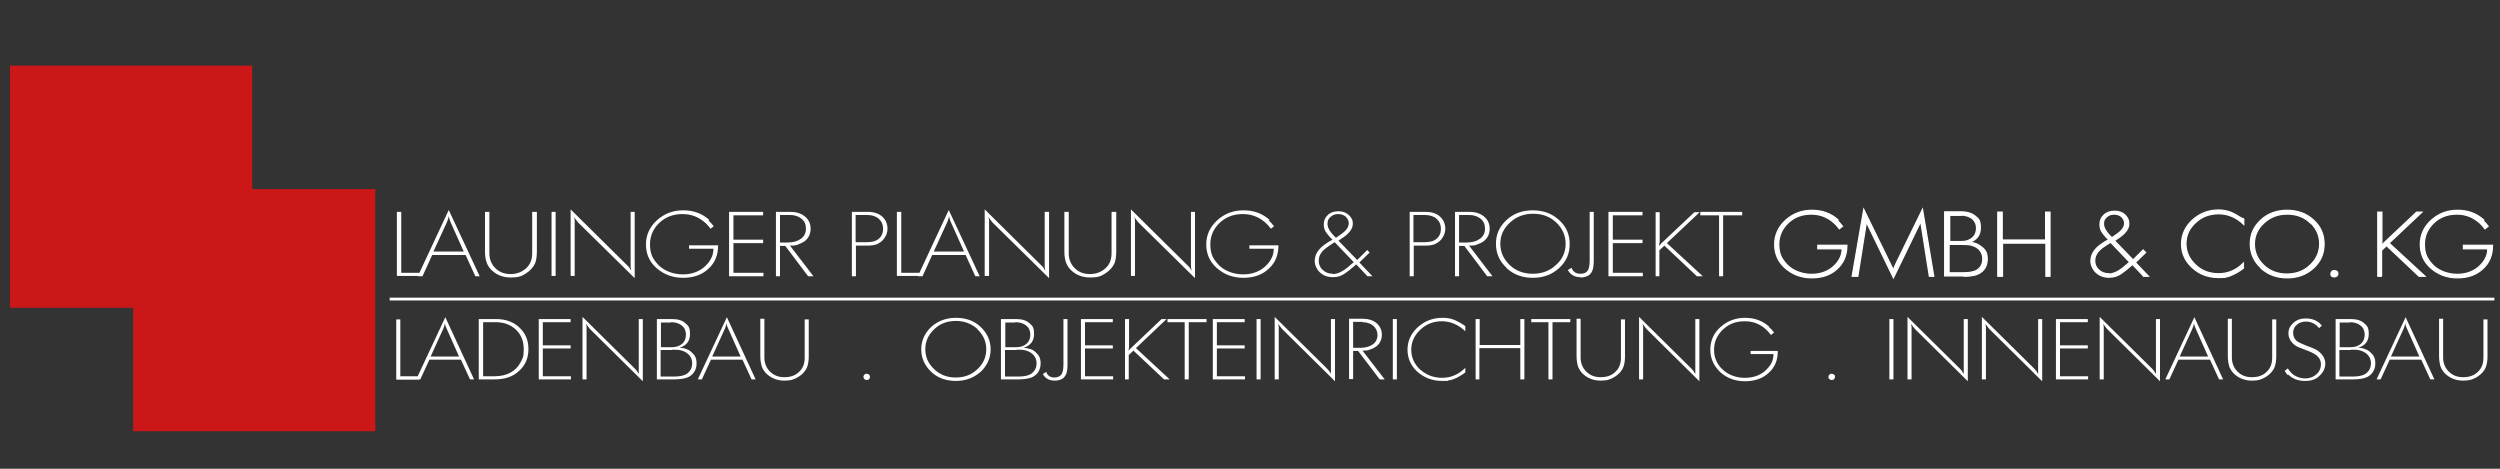 <svg xmlns="http://www.w3.org/2000/svg" id="Ebene_1" viewBox="0 0 800 150"><rect x="0" y="0" width="800" height="150" fill="#333333" stroke="none"/><defs><style>      .st0 {        fill: #cc1719;      }      .st1 {        stroke-miterlimit: 7.1;        stroke-width: .4px;      }      .st1, .st2 {        fill: none;        stroke: #fff;      }      .st3 {        fill: #fff;      }      .st2 {        stroke-width: .9px;      }    </style></defs><rect class="st0" x="42.6" y="60.5" width="77.5" height="77.5"></rect><rect class="st0" x="3.2" y="21" width="77.5" height="77.5"></rect><path class="st3" d="M794.8,70.4c-2.3-2.1-5.1-3.1-8.4-3.1s-6.1,1.1-8.4,3.2c-2.3,2.1-3.5,4.7-3.5,7.7s1.1,5.6,3.4,7.6c2.3,2,5.1,3.1,8.5,3.1s6.1-1,8.1-2.9c2.1-1.9,3.1-4.4,3.1-7.5h-9.3v1.1h7.8c0,1.2-.3,2.3-.8,3.2-.5,1-1.2,1.8-2.2,2.7-1.8,1.5-4.1,2.3-6.8,2.3s-5.5-.9-7.5-2.7c-1-1-1.8-2-2.3-3.1s-.7-2.4-.7-3.8c0-2.7,1-5,3-6.9s4.5-2.8,7.4-2.8,5.3,1,7.4,2.9c.5.5,1.1,1.1,1.6,1.8l1-.8c-.6-.7-1.1-1.4-1.7-1.8M762.1,88.4v-8.3l1.6-1.5,10.4,9.8h1.9l-11.5-10.6,10.5-9.9h-1.7l-10.5,9.9s-.2.2-.3.3h0l-.2.3-.3.3c0-.6.2-1,.2-1.3v-9.5h-1.3v20.5h1.3-.1ZM746.2,88.3c.2.2.5.3.8.3s.6-.2.8-.3c.2-.2.3-.4.3-.7s0-.6-.3-.7c-.2-.2-.5-.3-.8-.3s-.6,0-.8.3c-.2.2-.3.4-.3.7s0,.6.3.8M739.3,71.2c2,1.9,3,4.2,3,6.8s-1,5-3.1,6.9c-2,1.9-4.5,2.8-7.4,2.8s-5.4-.9-7.4-2.8-3-4.2-3-6.8,1-4.9,3.1-6.8,4.5-2.8,7.4-2.8,5.4.9,7.4,2.8M723.5,85.8c2.3,2.1,5.1,3.1,8.4,3.1s6.1-1,8.4-3.1c2.3-2.1,3.4-4.6,3.4-7.7s-1.1-5.6-3.4-7.7c-2.3-2.1-5.1-3.1-8.4-3.1s-6.2,1-8.4,3.1c-2.3,2.1-3.4,4.6-3.4,7.6s1.1,5.6,3.4,7.7M717.6,70c-1.6-1-2.8-1.7-3.8-2.1-1.1-.4-2.4-.7-3.8-.7-3.3,0-6.1,1.1-8.4,3.2-2.3,2.1-3.5,4.7-3.5,7.7s1.2,5.5,3.5,7.6,5.1,3.1,8.4,3.1,1.5,0,2.2-.2c.7,0,1.3-.3,1.8-.5,1.2-.5,2.5-1.2,3.9-2.3v-1.6c-2.2,2.2-4.9,3.4-7.9,3.4s-5.4-.9-7.4-2.8-3.1-4.1-3.1-6.8,1-4.9,3.1-6.8c2-1.9,4.5-2.8,7.4-2.8s5.6,1.1,8,3.4v-1.7l-.3-.2h-.1ZM674.1,69.4c.6-.6,1.4-.9,2.4-.9s1.8.3,2.4.8c.6.6,1,1.3,1,2.1s-.3,1.5-.9,2.2-1.7,1.5-3.2,2.5c-1.8-1.7-2.7-3.2-2.7-4.4s.3-1.7,1-2.3M674.8,87.6c-1.3,0-2.3-.4-3.2-1.2-.9-.8-1.3-1.8-1.3-3s.4-2,1.1-2.9c.5-.6,1.4-1.4,2.6-2.1l1.4-.9,6.1,6.4-1.9,1.6c-1.8,1.5-3.4,2.2-4.9,2.2M685.9,88.4h1.6l-4.2-4.4,3.3-3.2-.8-.8-3.2,3.2-6-6.2c1.3-.8,2.4-1.6,3.1-2.3,1-1,1.5-2,1.5-3.2s-.5-2-1.3-2.8c-.9-.8-2-1.1-3.3-1.1s-2.5.4-3.3,1.2c-.9.8-1.3,1.8-1.3,3s.3,2,1,2.9l.9,1.1.9.9-1.4.8c-1.4.9-2.4,1.7-3,2.5-.9,1.1-1.3,2.3-1.3,3.5s.6,2.7,1.7,3.7c1.1,1,2.5,1.5,4.1,1.5s2.7-.4,3.9-1.2l1.6-1.2,2-1.7,3.5,3.7h0ZM640.8,88.4v-10.6h13.9v10.6h1.3v-20.5h-1.4v8.9h-13.9v-8.9h-1.4v20.5h1.5ZM627.3,68.8c1.6,0,2.8.4,3.8,1.1.9.8,1.4,1.8,1.4,3.1s-.4,2.3-1.3,3.1c-.9.8-2,1.2-3.4,1.2h-3.9v-8.4h3.5,0ZM627.7,78.2c1.3,0,2.4,0,3.3.3,1.1.3,1.9.8,2.6,1.6.6.8.9,1.7.9,2.7,0,1.6-.6,2.8-1.8,3.6-.9.6-2.4.9-4.5.9h-4.5v-9.1h4ZM628.5,88.4c2.5,0,4.2-.4,5.3-1.2,1.4-1,2.1-2.4,2.1-4.3s-.5-2.8-1.6-3.7c-.6-.5-1.2-.9-1.9-1.2-.7-.3-1.5-.4-2.3-.4,2.4-.8,3.6-2.3,3.6-4.7s-.5-2.8-1.6-3.7c-1.1-.9-2.6-1.4-4.5-1.4h-5.3v20.5h6.2ZM594.5,88.4l2.6-16.4v-1.1c0,0,0-.8,0-.8,0,.7.3,1.3.5,1.7l8.3,17.1,8.3-17.1c.2-.4.4-.9.5-1.7v1.2l2.7,17.1h1.4l-3.6-21.4-8.7,17.8c-.3.7-.5,1.3-.7,1.9,0-.2,0-.4-.2-.7,0-.3,0-.4-.2-.5l-.3-.7-8.7-17.8-3.7,21.4h1.7ZM588.2,70.4c-2.3-2.1-5.1-3.1-8.4-3.1s-6.1,1.1-8.4,3.2c-2.3,2.1-3.5,4.7-3.5,7.7s1.1,5.6,3.4,7.6c2.3,2,5.1,3.1,8.5,3.1s6.1-1,8.1-2.9c2.1-1.9,3.1-4.4,3.1-7.5h-9.3v1.1h7.8c0,1.2-.3,2.3-.8,3.2-.5,1-1.2,1.8-2.2,2.7-1.8,1.5-4.1,2.3-6.8,2.3s-5.5-.9-7.5-2.7c-1-1-1.8-2-2.3-3.1s-.7-2.4-.7-3.8c0-2.7,1-5,3-6.9s4.5-2.8,7.4-2.8,5.3,1,7.4,2.9c.5.5,1.1,1.1,1.6,1.8l1-.8c-.6-.7-1.1-1.4-1.7-1.8"></path><path class="st1" d="M794.8,70.4c-2.3-2.1-5.1-3.1-8.4-3.1s-6.1,1.1-8.4,3.2c-2.3,2.1-3.5,4.7-3.5,7.7s1.1,5.6,3.4,7.6c2.3,2,5.1,3.1,8.5,3.1s6.1-1,8.1-2.9c2.1-1.9,3.1-4.4,3.1-7.5h-9.3v1.1h7.8c0,1.2-.3,2.3-.8,3.2-.5,1-1.2,1.8-2.2,2.7-1.8,1.5-4.1,2.3-6.8,2.3s-5.5-.9-7.5-2.7c-1-1-1.8-2-2.3-3.1s-.7-2.4-.7-3.8c0-2.7,1-5,3-6.9s4.5-2.8,7.4-2.8,5.3,1,7.4,2.9c.5.5,1.1,1.1,1.6,1.8l1-.8c-.6-.7-1.1-1.4-1.7-1.8l.3-.2ZM762.1,88.4v-8.3l1.6-1.5,10.4,9.8h1.9l-11.5-10.6,10.5-9.9h-1.7l-10.5,9.9s-.2.2-.3.3h0l-.2.3-.3.3c0-.6.2-1,.2-1.3v-9.5h-1.3v20.5h1.3-.1ZM746.2,88.3c.2.2.5.3.8.3s.6-.2.8-.3c.2-.2.3-.4.3-.7s0-.6-.3-.7c-.2-.2-.5-.3-.8-.3s-.6,0-.8.3c-.2.2-.3.4-.3.7s0,.6.3.8h0ZM739.3,71.2c2,1.9,3,4.2,3,6.8s-1,5-3.1,6.9c-2,1.9-4.5,2.8-7.4,2.8s-5.4-.9-7.4-2.8-3-4.2-3-6.8,1-4.9,3.1-6.8,4.5-2.8,7.4-2.8,5.4.9,7.4,2.8h0ZM723.5,85.8c2.3,2.1,5.1,3.1,8.4,3.1s6.1-1,8.4-3.1c2.3-2.1,3.4-4.6,3.4-7.7s-1.1-5.6-3.4-7.7c-2.3-2.1-5.1-3.1-8.4-3.1s-6.2,1-8.4,3.1c-2.3,2.1-3.4,4.6-3.4,7.6s1.1,5.6,3.4,7.7h0ZM717.6,70c-1.6-1-2.8-1.7-3.8-2.1-1.1-.4-2.4-.7-3.8-.7-3.3,0-6.1,1.1-8.4,3.2-2.3,2.1-3.5,4.7-3.5,7.7s1.2,5.5,3.5,7.6,5.1,3.1,8.4,3.1,1.5,0,2.2-.2c.7,0,1.3-.3,1.8-.5,1.2-.5,2.5-1.2,3.9-2.3v-1.6c-2.2,2.2-4.9,3.4-7.9,3.4s-5.4-.9-7.4-2.8-3.1-4.1-3.1-6.8,1-4.9,3.1-6.8c2-1.9,4.5-2.8,7.4-2.8s5.6,1.1,8,3.4v-1.7l-.3-.2h-.1ZM674.1,69.4c.6-.6,1.4-.9,2.4-.9s1.8.3,2.4.8c.6.6,1,1.3,1,2.1s-.3,1.5-.9,2.2-1.7,1.5-3.2,2.5c-1.8-1.7-2.7-3.2-2.7-4.4s.3-1.7,1-2.3ZM674.8,87.6c-1.3,0-2.3-.4-3.2-1.2-.9-.8-1.3-1.8-1.3-3s.4-2,1.1-2.9c.5-.6,1.4-1.4,2.6-2.1l1.4-.9,6.1,6.4-1.9,1.6c-1.8,1.5-3.4,2.2-4.9,2.2h.1ZM685.9,88.4h1.6l-4.2-4.4,3.3-3.2-.8-.8-3.2,3.2-6-6.2c1.3-.8,2.4-1.6,3.1-2.3,1-1,1.5-2,1.5-3.2s-.5-2-1.3-2.8c-.9-.8-2-1.1-3.3-1.1s-2.5.4-3.3,1.2c-.9.8-1.3,1.8-1.3,3s.3,2,1,2.9l.9,1.1.9.9-1.4.8c-1.4.9-2.4,1.7-3,2.5-.9,1.1-1.3,2.3-1.3,3.5s.6,2.7,1.7,3.7c1.1,1,2.5,1.5,4.1,1.5s2.7-.4,3.9-1.2l1.6-1.2,2-1.7,3.5,3.7h0ZM640.8,88.4v-10.6h13.9v10.6h1.3v-20.5h-1.4v8.9h-13.9v-8.9h-1.4v20.5h1.5ZM627.3,68.8c1.6,0,2.8.4,3.8,1.1.9.8,1.4,1.8,1.4,3.1s-.4,2.3-1.3,3.1c-.9.8-2,1.2-3.4,1.2h-3.9v-8.4h3.5,0ZM627.7,78.2c1.3,0,2.4,0,3.3.3,1.1.3,1.9.8,2.6,1.6.6.8.9,1.7.9,2.7,0,1.6-.6,2.8-1.8,3.6-.9.6-2.4.9-4.5.9h-4.5v-9.1h4ZM628.5,88.4c2.5,0,4.2-.4,5.3-1.2,1.4-1,2.1-2.4,2.1-4.3s-.5-2.8-1.6-3.7c-.6-.5-1.2-.9-1.9-1.2-.7-.3-1.5-.4-2.3-.4,2.4-.8,3.6-2.3,3.6-4.7s-.5-2.8-1.6-3.7c-1.1-.9-2.6-1.4-4.5-1.4h-5.3v20.5h6.2ZM594.5,88.4l2.6-16.4v-1.1c0,0,0-.8,0-.8,0,.7.3,1.3.5,1.7l8.3,17.1,8.3-17.1c.2-.4.4-.9.5-1.7v1.2l2.7,17.1h1.4l-3.6-21.4-8.7,17.8c-.3.7-.5,1.3-.7,1.9,0-.2,0-.4-.2-.7,0-.3,0-.4-.2-.5l-.3-.7-8.7-17.8-3.7,21.4h1.7ZM588.2,70.4c-2.3-2.1-5.1-3.1-8.4-3.1s-6.1,1.1-8.4,3.2c-2.3,2.1-3.5,4.7-3.5,7.7s1.1,5.6,3.4,7.6c2.3,2,5.1,3.1,8.5,3.1s6.1-1,8.1-2.9c2.1-1.9,3.1-4.4,3.1-7.5h-9.3v1.1h7.8c0,1.2-.3,2.3-.8,3.2-.5,1-1.2,1.8-2.2,2.7-1.8,1.5-4.1,2.3-6.8,2.3s-5.5-.9-7.5-2.7c-1-1-1.8-2-2.3-3.1s-.7-2.4-.7-3.8c0-2.7,1-5,3-6.9s4.5-2.8,7.4-2.8,5.3,1,7.4,2.9c.5.5,1.1,1.1,1.6,1.8l1-.8c-.6-.7-1.1-1.4-1.7-1.8l.3-.2Z"></path><path class="st3" d="M550.1,68.9v19.5h1.3v-19.5h6.1v-1.1h-13.4v1.1h6ZM531,88.4v-8.3l1.6-1.5,10.4,9.8h1.9l-11.5-10.6,10.5-9.9h-1.7l-10.5,9.9s-.2.2-.3.3h0l-.2.3-.3.3c0-.6.2-1,.2-1.3v-9.5h-1.3v20.5h1.3-.1ZM525.7,88.4v-1.1h-9.6v-9.5h9.5v-1.1h-9.5v-7.8h9.5v-1.1h-10.9v20.6h11ZM505.7,88.8c2.3,0,3.7-1,4.1-3,.1-.6.2-1.3.2-2.1v-15.9h-1.3v15.5c0,1.8-.3,3-.8,3.5-.5.6-1.3.8-2.2.8-1.4,0-2.3-.6-2.8-1.9l-1.2.7c.8,1.5,2.2,2.3,4,2.3M498,71.2c2,1.9,3,4.2,3,6.8s-1,5-3.1,6.8c-2,1.9-4.5,2.8-7.4,2.8s-5.4-.9-7.4-2.8-3-4.2-3-6.8,1-4.9,3.1-6.8,4.5-2.8,7.4-2.8,5.4.9,7.4,2.8M482.1,85.8c2.3,2.1,5.1,3.1,8.4,3.1s6.1-1,8.4-3.1,3.4-4.6,3.4-7.7-1.1-5.6-3.4-7.7-5.1-3.1-8.4-3.1-6.2,1-8.4,3.1c-2.3,2.1-3.4,4.6-3.4,7.6s1.1,5.6,3.4,7.7M470.1,68.8c1.5,0,2.7.4,3.7,1.2,1,.8,1.4,1.9,1.4,3.2s-.5,2.4-1.6,3.2c-1.1.8-2.5,1.2-4.2,1.2h-2.5v-8.8h3.2ZM466.9,88.4v-9.7h1.7l7.3,9.7h1.7l-7.5-9.8c1,0,1.9,0,2.7-.4.8-.3,1.5-.6,2.1-1.1,1.2-1,1.8-2.3,1.8-3.9s-.6-2.9-1.8-3.9c-1.2-1-2.7-1.5-4.6-1.5h-4.7v20.6h1.4-.1ZM456,68.8c1.5,0,2.8.4,3.7,1.2s1.4,1.9,1.4,3.2-.5,2.5-1.4,3.2c-.9.8-2.2,1.1-3.9,1.1h-3.5v-8.7h3.7ZM452.4,88.4v-9.8h3.6c1.5,0,2.8-.2,3.6-.7.9-.5,1.6-1.1,2.1-2,.5-.8.8-1.7.8-2.7,0-1.6-.6-2.9-1.7-3.9s-2.7-1.5-4.5-1.5h-5.2v20.6h1.4,0ZM425.8,69.4c.6-.6,1.4-.9,2.4-.9s1.8.3,2.4.8c.6.6,1,1.3,1,2.1s-.3,1.5-.9,2.2-1.7,1.5-3.2,2.5c-1.8-1.7-2.7-3.2-2.7-4.4s.3-1.7,1-2.3M426.5,87.6c-1.3,0-2.3-.4-3.2-1.2-.9-.8-1.3-1.8-1.3-3s.4-2,1.1-2.9c.5-.6,1.4-1.3,2.6-2.1l1.4-.9,6.1,6.4-1.9,1.6c-1.8,1.5-3.4,2.2-4.9,2.2M437.6,88.4h1.6l-4.2-4.4,3.3-3.2-.8-.8-3.2,3.2-6-6.2c1.3-.8,2.4-1.6,3.1-2.3,1-1,1.5-2,1.5-3.2s-.5-2-1.4-2.8-2-1.1-3.3-1.1-2.5.4-3.3,1.2c-.9.8-1.3,1.8-1.3,3s.3,2,1,2.9l.9,1.1.9.9-1.4.8c-1.4.9-2.4,1.7-3,2.5-.9,1.1-1.3,2.3-1.3,3.5s.6,2.7,1.7,3.7,2.5,1.5,4.1,1.5,2.7-.4,3.9-1.2l1.6-1.2,2-1.7,3.5,3.7h0ZM406.3,70.4c-2.3-2.1-5.1-3.1-8.4-3.1s-6.1,1.1-8.4,3.2-3.5,4.7-3.5,7.7,1.1,5.6,3.4,7.6,5.1,3.1,8.5,3.1,6.1-1,8.1-2.9c2.1-1.9,3.1-4.4,3.1-7.5h-9.3v1.1h7.8c0,1.2-.3,2.3-.8,3.2-.5,1-1.2,1.8-2.2,2.7-1.8,1.5-4.1,2.3-6.8,2.3s-5.5-.9-7.5-2.7c-1-1-1.8-2-2.3-3.1s-.7-2.4-.7-3.8c0-2.7,1-5,3-6.9s4.5-2.8,7.4-2.8,5.3,1,7.4,2.9c.5.5,1.1,1.1,1.6,1.8l1-.8c-.6-.7-1.1-1.4-1.7-1.8M363.2,88.4v-17.8c0-.2,0-.6-.3-1.2.7.9,1.2,1.5,1.4,1.8l18.1,17.8v-21.2h-1.3v17.5l.2,1.3-.7-1.1-.7-.7-18-17.8v21.3h1.4-.1ZM355.7,67.8v13.2c0,2-.6,3.6-1.9,4.8-1.3,1.2-3,1.9-5,1.9s-3.6-.6-4.9-1.9-1.9-2.9-1.9-4.8v-13.2h-1.4v12.7c0,1.5.2,2.7.6,3.7s1,1.8,1.8,2.5c1.6,1.4,3.5,2.1,5.9,2.1s3.4-.4,4.8-1.3,2.4-2,3-3.4c.3-.9.5-2.1.5-3.6v-12.7h-1.5ZM316.5,88.4v-17.8c0-.2,0-.6-.3-1.2.7.9,1.2,1.5,1.4,1.8l18.1,17.8v-21.2h-1.4v17.5l.2,1.3-.7-1.1-.7-.7-18-17.8v21.3h1.4ZM303.5,70.1c0-.2.1-.5.2-.9.1.6.3,1.2.5,1.7l4.3,9.6h-9.7l4.4-9.6c0-.2.2-.5.3-.9M295.2,88.4l3.1-6.8h10.7l3.1,6.8h1.4l-9.9-21.2-9.9,21.2h1.5,0ZM294.8,88.4v-1.1h-6.4v-19.5h-1.4v20.5h7.8ZM277.5,68.8c1.5,0,2.8.4,3.7,1.2s1.4,1.9,1.4,3.2-.5,2.5-1.4,3.2c-.9.8-2.2,1.1-3.9,1.1h-3.5v-8.7h3.7ZM273.9,88.4v-9.8h3.6c1.5,0,2.8-.2,3.6-.7.9-.5,1.6-1.1,2.1-2,.5-.8.8-1.7.8-2.7,0-1.6-.6-2.9-1.7-3.9s-2.7-1.5-4.5-1.5h-5.2v20.6h1.4,0ZM252.8,68.8c1.5,0,2.7.4,3.7,1.2,1,.8,1.4,1.9,1.4,3.2s-.5,2.4-1.6,3.2c-1.1.8-2.5,1.2-4.2,1.2h-2.5v-8.8h3.2ZM249.6,88.4v-9.7h1.7l7.3,9.7h1.7l-7.5-9.8c1,0,1.9,0,2.7-.4s1.5-.6,2.1-1.1c1.2-1,1.8-2.3,1.8-3.9s-.6-2.9-1.8-3.9c-1.2-1-2.7-1.5-4.6-1.5h-4.7v20.6h1.4,0ZM244.3,88.4v-1.1h-9.6v-9.5h9.5v-1.1h-9.5v-7.8h9.5v-1.1h-10.9v20.6h11ZM227,70.4c-2.3-2.1-5.1-3.1-8.4-3.1s-6.1,1.1-8.4,3.2c-2.3,2.1-3.5,4.7-3.5,7.7s1.1,5.6,3.4,7.6c2.3,2,5.1,3.1,8.5,3.1s6.1-1,8.1-2.9c2.1-1.9,3.1-4.4,3.1-7.5h-9.3v1.1h7.8c0,1.2-.3,2.3-.8,3.2-.5,1-1.2,1.8-2.2,2.7-1.8,1.5-4.1,2.3-6.8,2.3s-5.5-.9-7.5-2.7c-1-1-1.8-2-2.3-3.1s-.7-2.4-.7-3.8c0-2.7,1-5,3-6.9s4.5-2.8,7.4-2.8,5.3,1,7.4,2.9c.5.5,1.1,1.1,1.6,1.8l1-.8c-.6-.7-1.1-1.4-1.7-1.8M183.9,88.4v-17.8c0-.2,0-.6-.3-1.2.7.9,1.2,1.5,1.4,1.8l18.1,17.8v-21.2h-1.3v17.5l.2,1.3-.7-1.1-.7-.7-18-17.8v21.3h1.3ZM177.8,67.8h-1.3v20.5h1.3v-20.5ZM170.3,67.8v13.2c0,2-.6,3.6-1.9,4.8s-3,1.9-5,1.9-3.6-.6-4.9-1.9c-1.3-1.3-1.9-2.9-1.9-4.8v-13.2h-1.4v12.7c0,1.5.2,2.7.6,3.7.4,1,1,1.8,1.8,2.5,1.6,1.4,3.5,2.1,5.9,2.1s3.4-.4,4.8-1.3c1.4-.9,2.4-2,3-3.4.3-.9.5-2.1.5-3.6v-12.7h-1.5ZM143.4,70.1c0-.2.1-.5.2-.9.1.6.3,1.2.5,1.7l4.3,9.6h-9.7l4.4-9.6c0-.2.2-.5.3-.9M135.2,88.4l3.1-6.8h10.7l3.1,6.8h1.4l-9.9-21.2-9.9,21.2h1.5,0ZM134.8,88.4v-1.1h-6.4v-19.5h-1.4v20.5h7.8Z"></path><path class="st3" d="M794.7,102.1v12.4c0,1.9-.6,3.4-1.8,4.5-1.2,1.2-2.8,1.7-4.7,1.7s-3.4-.6-4.6-1.8c-1.2-1.2-1.8-2.7-1.8-4.5v-12.4h-1.3v11.9c0,1.4.2,2.5.5,3.5.4.9.9,1.7,1.7,2.4,1.5,1.3,3.3,2,5.5,2s3.1-.4,4.5-1.2c1.3-.8,2.3-1.9,2.8-3.2.3-.8.5-2,.5-3.3v-11.9h-1.3ZM769.5,104.3c0-.2,0-.4.2-.8,0,.6.3,1.1.5,1.6l4,9h-9.1l4.1-9c0-.2.2-.4.3-.8M761.8,121.4l2.9-6.3h10.1l2.9,6.3h1.3l-9.2-19.9-9.3,19.9h1.4-.1ZM751.9,103.1c1.5,0,2.7.4,3.5,1.1.9.7,1.3,1.7,1.3,2.9s-.4,2.2-1.2,2.9c-.8.7-1.9,1.1-3.2,1.1h-3.6v-7.9h3.2ZM752.3,111.9c1.2,0,2.3,0,3.1.3,1,.3,1.8.8,2.4,1.5.6.7.9,1.6.9,2.5,0,1.5-.6,2.6-1.7,3.4-.9.6-2.3.9-4.2.9h-4.2v-8.5h3.7ZM753.1,121.4c2.3,0,4-.4,5-1.1,1.3-.9,2-2.3,2-4s-.5-2.6-1.5-3.5c-.5-.5-1.1-.9-1.8-1.1-.7-.3-1.4-.4-2.2-.4,2.3-.7,3.4-2.2,3.4-4.4s-.5-2.6-1.5-3.5-2.4-1.3-4.2-1.3h-4.9v19.3s5.7,0,5.7,0ZM732.3,119.9c1.4,1.4,3.2,2,5.3,2s3.4-.5,4.6-1.6c1.2-1.1,1.9-2.4,1.9-4s-1.1-3.5-3.3-4.6c-.7-.3-1.6-.7-2.8-1.1-1.2-.5-2.1-.9-2.6-1.2-.4-.2-.7-.5-1-.9-.4-.6-.6-1.3-.6-2,0-1.1.4-1.9,1.2-2.6s1.8-1,2.9-1c1.6,0,3.1.7,4.2,2.1l.9-.8c-.5-.6-.9-1-1.3-1.2-1.1-.8-2.4-1.1-3.9-1.1s-2.8.4-3.9,1.4-1.6,2-1.6,3.4.7,2.7,2,3.7c.6.5,1.6.9,3,1.4,2,.7,3.4,1.4,4.1,2,.8.7,1.3,1.6,1.3,2.8s-.5,2.4-1.5,3.2c-1,.9-2.2,1.3-3.6,1.3s-3.3-.6-4.5-1.9c-.3-.3-.6-.7-1-1.3l-1,.8c.4.6.7,1.1,1.1,1.4M727.1,102.1v12.4c0,1.9-.6,3.4-1.8,4.5-1.2,1.2-2.8,1.7-4.7,1.7s-3.4-.6-4.6-1.8c-1.2-1.2-1.8-2.7-1.8-4.5v-12.4h-1.3v11.9c0,1.4.2,2.5.5,3.5.4.9.9,1.7,1.7,2.4,1.5,1.3,3.3,2,5.5,2s3.1-.4,4.5-1.2c1.3-.8,2.3-1.9,2.8-3.2.3-.8.5-2,.5-3.3v-11.9h-1.3ZM701.9,104.3c0-.2,0-.4.2-.8,0,.6.3,1.1.5,1.6l4,9h-9.1l4.1-9c0-.2.2-.4.3-.8M694.2,121.4l2.9-6.3h10.1l2.9,6.3h1.3l-9.2-19.9-9.3,19.9h1.4-.1ZM673.2,121.4v-16.6c0-.2,0-.6-.2-1.2.6.9,1.1,1.4,1.3,1.7l16.9,16.7v-19.9h-1.3v17.6c0,0-.6-1-.6-1l-.6-.7-16.8-16.6v20h1.3ZM668.2,121.4v-1h-9v-8.9h8.9v-1h-8.9v-7.4h8.9v-1h-10.2v19.3h10.3ZM635.5,121.4v-16.6c0-.2,0-.6-.2-1.2.6.9,1.1,1.4,1.3,1.7l16.9,16.7v-19.9h-1.3v17.6c0,0-.6-1-.6-1l-.6-.7-16.8-16.6v20h1.3ZM611.7,121.4v-16.6c0-.2,0-.6-.2-1.2.6.9,1.1,1.4,1.3,1.7l16.9,16.7v-19.9h-1.3v17.6c0,0-.6-1-.6-1l-.6-.7-16.8-16.6v20h1.3ZM605.9,102.1h-1.3v19.3h1.3s0-19.3,0-19.3ZM585.4,121.3c.2.2.4.3.7.3s.6,0,.8-.3c.2-.2.3-.4.3-.7s0-.5-.3-.7-.4-.3-.7-.3-.6,0-.8.3c-.2.2-.3.4-.3.7s0,.5.3.7M566.2,104.6c-2.2-2-4.8-2.9-7.8-2.9s-5.7,1-7.9,3-3.2,4.4-3.2,7.2,1.1,5.2,3.2,7.2c2.1,1.9,4.8,2.9,7.9,2.9s5.7-.9,7.6-2.7c2-1.8,2.9-4.1,2.9-7h-8.7v1h7.3c0,1.1-.2,2.1-.7,3s-1.2,1.7-2.1,2.5c-1.7,1.4-3.8,2.1-6.4,2.1s-5.2-.9-7-2.6c-1-.9-1.7-1.9-2.1-2.9-.5-1.1-.7-2.2-.7-3.5,0-2.6,1-4.7,2.9-6.5s4.2-2.6,6.9-2.6,5,.9,6.9,2.7c.5.5,1,1,1.5,1.7l1-.8c-.5-.7-1.1-1.3-1.6-1.7M525.8,121.4v-16.6c0-.2,0-.6-.2-1.2.6.9,1.1,1.4,1.3,1.7l16.9,16.7v-19.9h-1.3v17.6c0,0-.6-1-.6-1l-.6-.7-16.8-16.6v20h1.3ZM518.7,102.1v12.4c0,1.9-.6,3.4-1.8,4.5-1.2,1.2-2.8,1.7-4.7,1.7s-3.4-.6-4.6-1.8c-1.2-1.2-1.8-2.7-1.8-4.5v-12.4h-1.3v11.9c0,1.4.2,2.5.5,3.5.4.9.9,1.7,1.7,2.4,1.5,1.3,3.3,2,5.5,2s3.1-.4,4.5-1.2c1.3-.8,2.3-1.9,2.8-3.2.3-.8.5-2,.5-3.3v-11.9h-1.3ZM495.5,103.1v18.3h1.3v-18.3h5.7v-1h-12.5v1h5.6-.1ZM473.4,121.4v-10h13.1v10h1.3v-19.3h-1.3v8.3h-13v-8.3h-1.3v19.3h1.3-.1ZM468.7,104.2c-1.5-1-2.7-1.6-3.5-1.9-1-.4-2.2-.6-3.6-.6-3.1,0-5.7,1-7.9,3-2.2,2-3.3,4.4-3.3,7.2s1.1,5.2,3.2,7.1c2.2,1.9,4.8,2.9,7.9,2.9s1.4,0,2-.2c.6,0,1.2-.2,1.7-.4,1.1-.4,2.3-1.1,3.7-2.1v-1.5c-2.1,2.1-4.6,3.2-7.4,3.2s-5-.9-7-2.6c-1.9-1.7-2.9-3.9-2.9-6.4s1-4.6,2.9-6.4,4.2-2.7,6.9-2.7,5.3,1.1,7.5,3.2v-1.6l-.3-.2h0ZM447,102.1h-1.3v19.3h1.3s0-19.3,0-19.3ZM436,103.1c1.4,0,2.5.4,3.4,1.1.9.8,1.4,1.8,1.4,3s-.5,2.3-1.5,3-2.3,1.1-3.9,1.1h-2.4v-8.3h3ZM433,121.4v-9.1h1.6l6.9,9.1h1.6l-7.1-9.2c.9,0,1.8,0,2.5-.4.8-.2,1.4-.6,2-1,1.1-.9,1.7-2.2,1.7-3.7s-.6-2.7-1.7-3.7c-1.1-.9-2.6-1.4-4.4-1.4h-4.4v19.3h1.3ZM409.2,121.4v-16.6c0-.2,0-.6-.2-1.2.6.9,1.1,1.4,1.3,1.7l16.9,16.7v-19.9h-1.3v17.6c.1,0-.6-1-.6-1l-.6-.7-16.8-16.6v20h1.3ZM403.4,102.1h-1.3v19.3h1.3s0-19.3,0-19.3ZM398.4,121.4v-1h-9v-8.9h8.9v-1h-8.9v-7.4h8.9v-1h-10.2v19.3h10.3ZM379.1,103.1v18.3h1.3v-18.3h5.7v-1h-12.5v1h5.6-.1ZM361.2,121.4v-7.8l1.5-1.4,9.8,9.2h1.8l-10.8-10,9.8-9.3h-1.6l-9.8,9.3s-.2.2-.3.3h0l-.2.2-.3.3c.1-.5.2-.9.2-1.2v-8.9h-1.3v19.3h1.2,0ZM356.2,121.4v-1h-9v-8.9h8.9v-1h-8.9v-7.4h8.9v-1h-10.2v19.3h10.3ZM337.5,121.8c2.2,0,3.4-.9,3.9-2.8.1-.6.2-1.2.2-2v-14.9h-1.3v14.6c0,1.7-.3,2.8-.8,3.3s-1.2.8-2.1.8c-1.3,0-2.2-.6-2.6-1.8l-1.1.7c.8,1.4,2,2.1,3.8,2.1M324.9,103.1c1.5,0,2.7.4,3.5,1.1.9.7,1.3,1.7,1.3,2.9s-.4,2.2-1.2,2.9c-.8.7-1.9,1.1-3.2,1.1h-3.6v-7.9h3.2ZM325.3,111.9c1.2,0,2.3,0,3.1.3,1,.3,1.8.8,2.4,1.5s.9,1.6.9,2.5c0,1.5-.6,2.6-1.7,3.4-.9.6-2.3.9-4.2.9h-4.2v-8.5h3.7ZM326,121.4c2.3,0,4-.4,5-1.1,1.3-.9,2-2.3,2-4s-.5-2.6-1.5-3.5c-.5-.5-1.1-.9-1.8-1.1s-1.4-.4-2.2-.4c2.3-.7,3.4-2.2,3.4-4.4s-.5-2.6-1.5-3.5-2.4-1.3-4.2-1.3h-4.9v19.3s5.7,0,5.7,0ZM312.8,105.4c1.9,1.8,2.8,3.9,2.8,6.4s-1,4.7-2.9,6.4c-1.9,1.8-4.2,2.6-6.9,2.6s-5.1-.9-6.9-2.7c-1.9-1.8-2.8-3.9-2.8-6.4s1-4.6,2.9-6.4,4.2-2.6,6.9-2.6,5,.9,6.9,2.6M298,119c2.1,2,4.8,2.9,7.9,2.9s5.7-1,7.9-2.9c2.1-2,3.2-4.4,3.2-7.2s-1.1-5.2-3.2-7.2-4.8-2.9-7.9-2.9-5.8,1-7.9,2.9c-2.1,2-3.2,4.4-3.2,7.2s1.1,5.2,3.2,7.2M276.6,121.3c.2.2.4.3.7.3s.6,0,.8-.3c.2-.2.3-.4.3-.7s-.1-.5-.3-.7c-.2-.2-.4-.3-.7-.3s-.6,0-.8.3c-.2.2-.3.4-.3.7s.1.5.3.7M257.5,102.1v12.4c0,1.9-.6,3.4-1.8,4.5-1.2,1.2-2.8,1.7-4.7,1.7s-3.4-.6-4.6-1.8c-1.2-1.2-1.8-2.7-1.8-4.5v-12.4h-1.3v11.9c0,1.4.2,2.5.5,3.5.4.9.9,1.7,1.7,2.4,1.5,1.3,3.3,2,5.5,2s3.1-.4,4.5-1.2c1.3-.8,2.3-1.9,2.8-3.2.3-.8.5-2,.5-3.3v-11.9h-1.3ZM232.3,104.3c0-.2,0-.4.2-.8,0,.6.3,1.1.5,1.6l4,9h-9.1l4.1-9c0-.2.2-.4.3-.8M224.6,121.4l2.9-6.3h10.1l2.9,6.3h1.3l-9.2-19.9-9.3,19.9h1.4,0ZM214.7,103.1c1.5,0,2.7.4,3.5,1.1.9.7,1.3,1.7,1.3,2.9s-.4,2.2-1.2,2.9c-.8.7-1.9,1.1-3.2,1.1h-3.6v-7.9h3.2ZM215.1,111.9c1.2,0,2.3,0,3.1.3,1,.3,1.8.8,2.4,1.5.6.7.9,1.6.9,2.5,0,1.5-.6,2.6-1.7,3.4-.9.6-2.3.9-4.2.9h-4.2v-8.5h3.7ZM215.9,121.4c2.3,0,4-.4,5-1.1,1.3-.9,2-2.3,2-4s-.5-2.6-1.5-3.5c-.5-.5-1.1-.9-1.8-1.1-.7-.3-1.4-.4-2.2-.4,2.3-.7,3.4-2.2,3.4-4.4s-.5-2.6-1.5-3.5-2.4-1.3-4.2-1.3h-4.9v19.3s5.7,0,5.7,0ZM187.7,121.4v-16.6c0-.2,0-.6-.2-1.2.6.9,1.1,1.4,1.3,1.7l16.9,16.7v-19.9h-1.3v17.6c.1,0-.6-1-.6-1l-.6-.7-16.8-16.6v20h1.3ZM182.7,121.4v-1h-9v-8.9h8.9v-1h-8.9v-7.4h8.9v-1h-10.2v19.3h10.3ZM158.6,103.1c2.7,0,4.8.8,6.5,2.4s2.5,3.7,2.5,6.3-.4,2.9-1.1,4.3c-.7,1.3-1.8,2.4-3.1,3.1-1.4.8-3.1,1.2-5.2,1.2h-3.6v-17.3h4.1,0ZM158.4,121.4c3.2,0,5.8-.9,7.7-2.7,2-1.8,3-4.1,3-7s-1-5.1-2.9-6.9-4.4-2.7-7.4-2.7h-5.6v19.3s5.2,0,5.2,0ZM142.2,104.3c0-.2,0-.4.2-.8,0,.6.3,1.1.5,1.6l4,9h-9.1l4.1-9c0-.2.2-.4.3-.8M134.5,121.4l2.9-6.3h10.1l2.9,6.3h1.3l-9.2-19.9-9.3,19.9h1.4,0ZM134.1,121.4v-1h-6v-18.2h-1.3v19.3h7.3Z"></path><line class="st2" x1="124.7" y1="95.7" x2="798.2" y2="95.7"></line></svg>